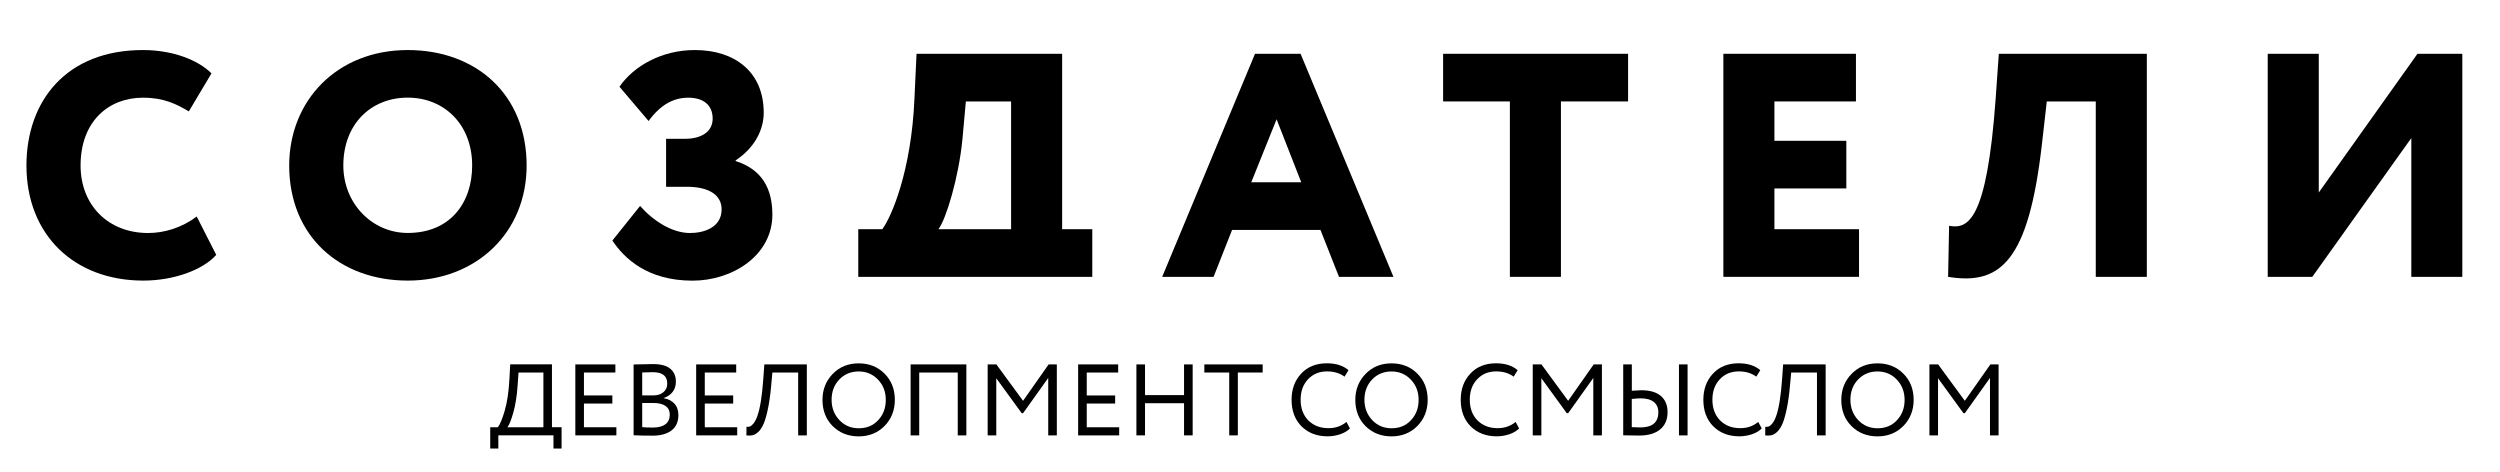 <?xml version="1.0" encoding="UTF-8"?> <svg xmlns="http://www.w3.org/2000/svg" xmlns:xlink="http://www.w3.org/1999/xlink" version="1.1" id="Layer_1" x="0px" y="0px" viewBox="0 0 447.09 84.48" style="enable-background:new 0 0 447.09 84.48;" xml:space="preserve"> <style type="text/css"> .st0{fill:#FFFFFF;} </style> <g> <g> <g> <g> <path d="M26.48,41.67c-7.17,0-12.07-5.02-12.07-12.07c0-7.91,5.02-12.13,11.15-12.13c3.8,0,6.01,1.16,8.21,2.45l4.05-6.8 c-2.39-2.39-6.92-4.17-12.26-4.17c-13.72,0-20.83,9.13-20.83,20.65c0,12.38,8.52,20.58,20.89,20.58c5.45,0,10.66-1.9,13.05-4.6 l-3.49-6.86C32.48,40.75,29.36,41.67,26.48,41.67z"></path> <path d="M72.92,8.95c-12.68,0-21.2,9.07-21.2,20.65c0,12.68,9.07,20.58,21.2,20.58c12.19,0,21.26-8.52,21.26-20.58 C94.18,16.85,85.11,8.95,72.92,8.95z M72.92,41.66c-6.37,0-11.52-5.27-11.52-12.07c0-7.35,4.9-12.13,11.52-12.13 c6.5,0,11.52,4.78,11.52,12.13C84.44,36.27,80.52,41.66,72.92,41.66z"></path> <path d="M131.56,28.8v-0.12c3.61-2.39,5.02-5.7,5.02-8.52c0-7.29-5.15-11.21-12.32-11.21c-5.88,0-10.9,2.82-13.48,6.56 l5.21,6.13c2.15-2.94,4.47-4.17,7.11-4.17c2.57,0,4.35,1.22,4.35,3.74c0,2.51-2.27,3.61-4.9,3.61h-3.43l0,8.58l3.68,0 c4.35,0,6.25,1.71,6.25,4.04c0,3.25-3.18,4.23-5.64,4.23c-3.25,0-6.62-2.2-8.94-4.84l-4.96,6.19c2.14,3.18,6.25,7.17,14.34,7.17 c7.11,0,14.28-4.47,14.28-11.83C138.11,33.76,136.33,30.33,131.56,28.8z"></path> <path d="M189.95,9.62l-26.04,0l-0.37,7.97c-0.55,13.05-4.17,21.32-5.76,23.4l-4.29,0v8.52l41.85,0v-8.52l-5.39,0L189.95,9.62z M180.82,40.99l-12.99,0c1.35-1.78,3.62-9.19,4.29-16.11l0.61-6.74l8.09,0V40.99z"></path> <path d="M224.44,9.62l-16.6,39.89h9.19l3.31-8.39l15.81,0l3.31,8.39l9.74,0L232.59,9.62L224.44,9.62z M223.77,32.6l4.53-11.27 l4.41,11.27L223.77,32.6z"></path> <polygon points="258.08,18.14 270.02,18.14 270.02,49.51 279.15,49.51 279.15,18.14 291.16,18.14 291.16,9.62 258.08,9.62 "></polygon> <polygon points="317.33,33.7 330.19,33.7 330.19,25.18 317.33,25.18 317.33,18.14 331.91,18.14 331.91,9.62 308.2,9.62 308.2,49.51 332.46,49.51 332.46,40.99 317.33,40.99 "></polygon> <path d="M356.9,17.59c-1.59,22.12-5.02,23.4-8.33,22.79l-0.18,9.13c9.37,1.53,14.4-2.76,16.79-23.83l0.86-7.54l8.76,0v31.37 l9.13,0V9.62l-26.47,0L356.9,17.59z"></path> <polygon points="432.33,9.62 414.68,34.43 414.68,9.62 405.55,9.62 405.55,49.51 413.52,49.51 431.23,24.69 431.23,49.51 440.35,49.51 440.35,9.62 "></polygon> </g> </g> </g> <g> <path d="M89.12,80.22h-1.45v-3.81h1.36c0.4-0.51,0.81-1.49,1.23-2.96c0.44-1.46,0.72-3.38,0.85-5.75l0.13-2.54h7.47v11.24h1.72 v3.81h-1.45v-2.36h-9.86V80.22z M92.73,66.62l-0.16,2.27c-0.12,1.87-0.38,3.52-0.78,4.93c-0.38,1.33-0.73,2.19-1.05,2.59h6.44 v-9.79H92.73z"></path> <path d="M110.23,77.86h-7.34V65.17h7.16v1.45h-5.62v4.1h5.08v1.45h-5.08v4.24h5.8V77.86z"></path> <path d="M113.31,77.84V65.18c1.68-0.05,2.84-0.07,3.48-0.07c1.38,0,2.4,0.27,3.07,0.82c0.67,0.55,1.01,1.32,1.01,2.31 c0,0.74-0.19,1.35-0.58,1.85c-0.39,0.5-0.92,0.86-1.6,1.09v0.04c0.82,0.13,1.47,0.46,1.93,0.98c0.47,0.52,0.7,1.2,0.7,2.03 c0,1.21-0.41,2.12-1.23,2.75c-0.82,0.62-1.95,0.93-3.37,0.93C115.33,77.91,114.19,77.89,113.31,77.84z M116.75,66.56 c-0.36,0-1,0.02-1.9,0.05v4.1h2.03c0.71,0,1.3-0.19,1.76-0.57c0.46-0.38,0.69-0.9,0.69-1.55 C119.33,67.24,118.47,66.56,116.75,66.56z M116.9,72.07h-2.05v4.32c0.5,0.05,1.15,0.07,1.96,0.07c0.95,0,1.69-0.2,2.2-0.59 c0.51-0.39,0.77-0.97,0.77-1.73c0-0.66-0.25-1.18-0.75-1.53C118.53,72.25,117.82,72.07,116.9,72.07z"></path> <path d="M131.84,77.86h-7.34V65.17h7.16v1.45h-5.62v4.1h5.08v1.45h-5.08v4.24h5.8V77.86z"></path> <path d="M144.28,77.86h-1.54V66.62h-4.61l-0.22,2.39c-0.14,1.57-0.33,2.92-0.56,4.03c-0.23,1.12-0.48,2-0.74,2.64 c-0.27,0.64-0.58,1.14-0.93,1.49c-0.36,0.35-0.7,0.57-1.04,0.65c-0.34,0.08-0.73,0.1-1.16,0.04l0.02-1.54 c0.25,0.04,0.47,0.02,0.65-0.06c0.18-0.08,0.39-0.26,0.62-0.55c0.25-0.3,0.48-0.75,0.69-1.36c0.48-1.35,0.83-3.57,1.05-6.64 l0.18-2.54h7.6V77.86z"></path> <path d="M147.09,71.51c0-1.84,0.61-3.38,1.83-4.64c1.22-1.26,2.77-1.89,4.64-1.89c1.86,0,3.4,0.61,4.62,1.83 c1.23,1.22,1.85,2.79,1.85,4.7c0,1.86-0.62,3.42-1.85,4.68c-1.23,1.23-2.77,1.85-4.62,1.85c-1.85,0-3.4-0.61-4.64-1.83 C147.7,74.99,147.09,73.42,147.09,71.51z M148.72,71.51c0,1.43,0.47,2.64,1.4,3.63c0.93,0.97,2.08,1.45,3.45,1.45 c1.43,0,2.59-0.48,3.48-1.45c0.91-0.97,1.36-2.18,1.36-3.63s-0.47-2.66-1.4-3.63c-0.93-0.97-2.08-1.45-3.45-1.45 c-1.39,0-2.54,0.48-3.46,1.43C149.18,68.82,148.72,70.04,148.72,71.51z"></path> <path d="M172.82,77.86h-1.54V66.62h-6.89v11.24h-1.54V65.17h9.97V77.86z"></path> <path d="M178.17,77.86h-1.54V65.17h1.56l4.77,6.51l4.57-6.51h1.47v12.69h-1.54V67.59l-4.5,6.31h-0.24l-4.55-6.26V77.86z"></path> <path d="M200.15,77.86h-7.34V65.17h7.16v1.45h-5.62v4.1h5.08v1.45h-5.08v4.24h5.8V77.86z"></path> <path d="M213.29,77.86h-1.54v-5.75h-6.98v5.75h-1.54V65.17h1.54v5.49h6.98v-5.49h1.54V77.86z"></path> <path d="M219.82,66.62h-4.44v-1.45h10.43v1.45h-4.44v11.24h-1.54V66.62z"></path> <path d="M240.8,75.46l0.62,1.16c-0.42,0.44-1,0.78-1.72,1.03c-0.73,0.25-1.49,0.38-2.28,0.38c-1.9,0-3.45-0.59-4.66-1.78 c-1.19-1.21-1.78-2.79-1.78-4.75c0-1.89,0.57-3.44,1.7-4.66c1.14-1.24,2.68-1.87,4.62-1.87c1.61,0,2.89,0.41,3.86,1.23l-0.71,1.16 c-0.85-0.63-1.89-0.94-3.14-0.94c-1.38,0-2.51,0.47-3.39,1.41c-0.88,0.93-1.32,2.15-1.32,3.66c0,1.51,0.45,2.74,1.36,3.68 c0.93,0.93,2.13,1.4,3.59,1.4C238.79,76.59,239.87,76.21,240.8,75.46z"></path> <path d="M242.38,71.51c0-1.84,0.61-3.38,1.83-4.64c1.22-1.26,2.77-1.89,4.64-1.89c1.86,0,3.4,0.61,4.62,1.83 c1.23,1.22,1.85,2.79,1.85,4.7c0,1.86-0.62,3.42-1.85,4.68c-1.23,1.23-2.77,1.85-4.62,1.85s-3.4-0.61-4.64-1.83 C242.99,74.99,242.38,73.42,242.38,71.51z M244.01,71.51c0,1.43,0.47,2.64,1.4,3.63c0.93,0.97,2.08,1.45,3.45,1.45 c1.43,0,2.59-0.48,3.48-1.45c0.91-0.97,1.36-2.18,1.36-3.63s-0.47-2.66-1.4-3.63c-0.93-0.97-2.08-1.45-3.45-1.45 c-1.39,0-2.54,0.48-3.46,1.43C244.47,68.82,244.01,70.04,244.01,71.51z"></path> <path d="M271.05,75.46l0.62,1.16c-0.42,0.44-1,0.78-1.72,1.03c-0.73,0.25-1.49,0.38-2.28,0.38c-1.9,0-3.45-0.59-4.66-1.78 c-1.19-1.21-1.78-2.79-1.78-4.75c0-1.89,0.57-3.44,1.7-4.66c1.14-1.24,2.68-1.87,4.62-1.87c1.61,0,2.89,0.41,3.86,1.23l-0.71,1.16 c-0.85-0.63-1.89-0.94-3.14-0.94c-1.38,0-2.51,0.47-3.39,1.41c-0.88,0.93-1.32,2.15-1.32,3.66c0,1.51,0.45,2.74,1.36,3.68 c0.93,0.93,2.13,1.4,3.59,1.4C269.03,76.59,270.12,76.21,271.05,75.46z"></path> <path d="M275.65,77.86h-1.54V65.17h1.56l4.77,6.51l4.57-6.51h1.47v12.69h-1.54V67.59l-4.5,6.31h-0.24l-4.55-6.26V77.86z"></path> <path d="M290.29,65.17h1.54v4.71c0.85-0.06,1.41-0.09,1.69-0.09c1.54,0,2.7,0.34,3.5,1.02c0.8,0.68,1.2,1.65,1.2,2.89 c0,1.33-0.44,2.36-1.32,3.09c-0.88,0.73-2.12,1.1-3.72,1.1c-0.6,0-1.13-0.01-1.58-0.02c-0.43-0.01-0.87-0.02-1.31-0.02V65.17z M293.4,71.24c-0.42,0-0.95,0.04-1.58,0.11v5.04c0.98,0.04,1.49,0.05,1.52,0.05c2.15,0,3.23-0.9,3.23-2.7 c0-0.81-0.27-1.43-0.82-1.86C295.22,71.45,294.43,71.24,293.4,71.24z M301.8,77.86h-1.54V65.17h1.54V77.86z"></path> <path d="M314.44,75.46l0.62,1.16c-0.42,0.44-1,0.78-1.72,1.03c-0.73,0.25-1.49,0.38-2.28,0.38c-1.9,0-3.45-0.59-4.66-1.78 c-1.19-1.21-1.78-2.79-1.78-4.75c0-1.89,0.57-3.44,1.7-4.66c1.14-1.24,2.68-1.87,4.62-1.87c1.61,0,2.89,0.41,3.86,1.23l-0.71,1.16 c-0.85-0.63-1.89-0.94-3.14-0.94c-1.38,0-2.51,0.47-3.39,1.41c-0.88,0.93-1.32,2.15-1.32,3.66c0,1.51,0.45,2.74,1.36,3.68 c0.93,0.93,2.13,1.4,3.59,1.4C312.43,76.59,313.51,76.21,314.44,75.46z"></path> <path d="M326.48,77.86h-1.54V66.62h-4.61l-0.22,2.39c-0.14,1.57-0.33,2.92-0.56,4.03c-0.23,1.12-0.48,2-0.74,2.64 c-0.27,0.64-0.58,1.14-0.93,1.49c-0.36,0.35-0.7,0.57-1.04,0.65c-0.34,0.08-0.73,0.1-1.16,0.04l0.02-1.54 c0.25,0.04,0.47,0.02,0.65-0.06c0.18-0.08,0.39-0.26,0.62-0.55c0.25-0.3,0.48-0.75,0.69-1.36c0.48-1.35,0.83-3.57,1.05-6.64 l0.18-2.54h7.6V77.86z"></path> <path d="M329.29,71.51c0-1.84,0.61-3.38,1.83-4.64c1.22-1.26,2.77-1.89,4.64-1.89c1.86,0,3.4,0.61,4.62,1.83 c1.23,1.22,1.85,2.79,1.85,4.7c0,1.86-0.62,3.42-1.85,4.68c-1.23,1.23-2.77,1.85-4.62,1.85c-1.85,0-3.4-0.61-4.64-1.83 C329.9,74.99,329.29,73.42,329.29,71.51z M330.92,71.51c0,1.43,0.47,2.64,1.4,3.63c0.93,0.97,2.08,1.45,3.45,1.45 c1.43,0,2.59-0.48,3.48-1.45c0.91-0.97,1.36-2.18,1.36-3.63s-0.47-2.66-1.4-3.63c-0.93-0.97-2.08-1.45-3.45-1.45 c-1.39,0-2.54,0.48-3.46,1.43C331.38,68.82,330.92,70.04,330.92,71.51z"></path> <path d="M346.59,77.86h-1.54V65.17h1.56l4.77,6.51l4.57-6.51h1.47v12.69h-1.54V67.59l-4.5,6.31h-0.24l-4.55-6.26V77.86z"></path> </g> </g> </svg> 